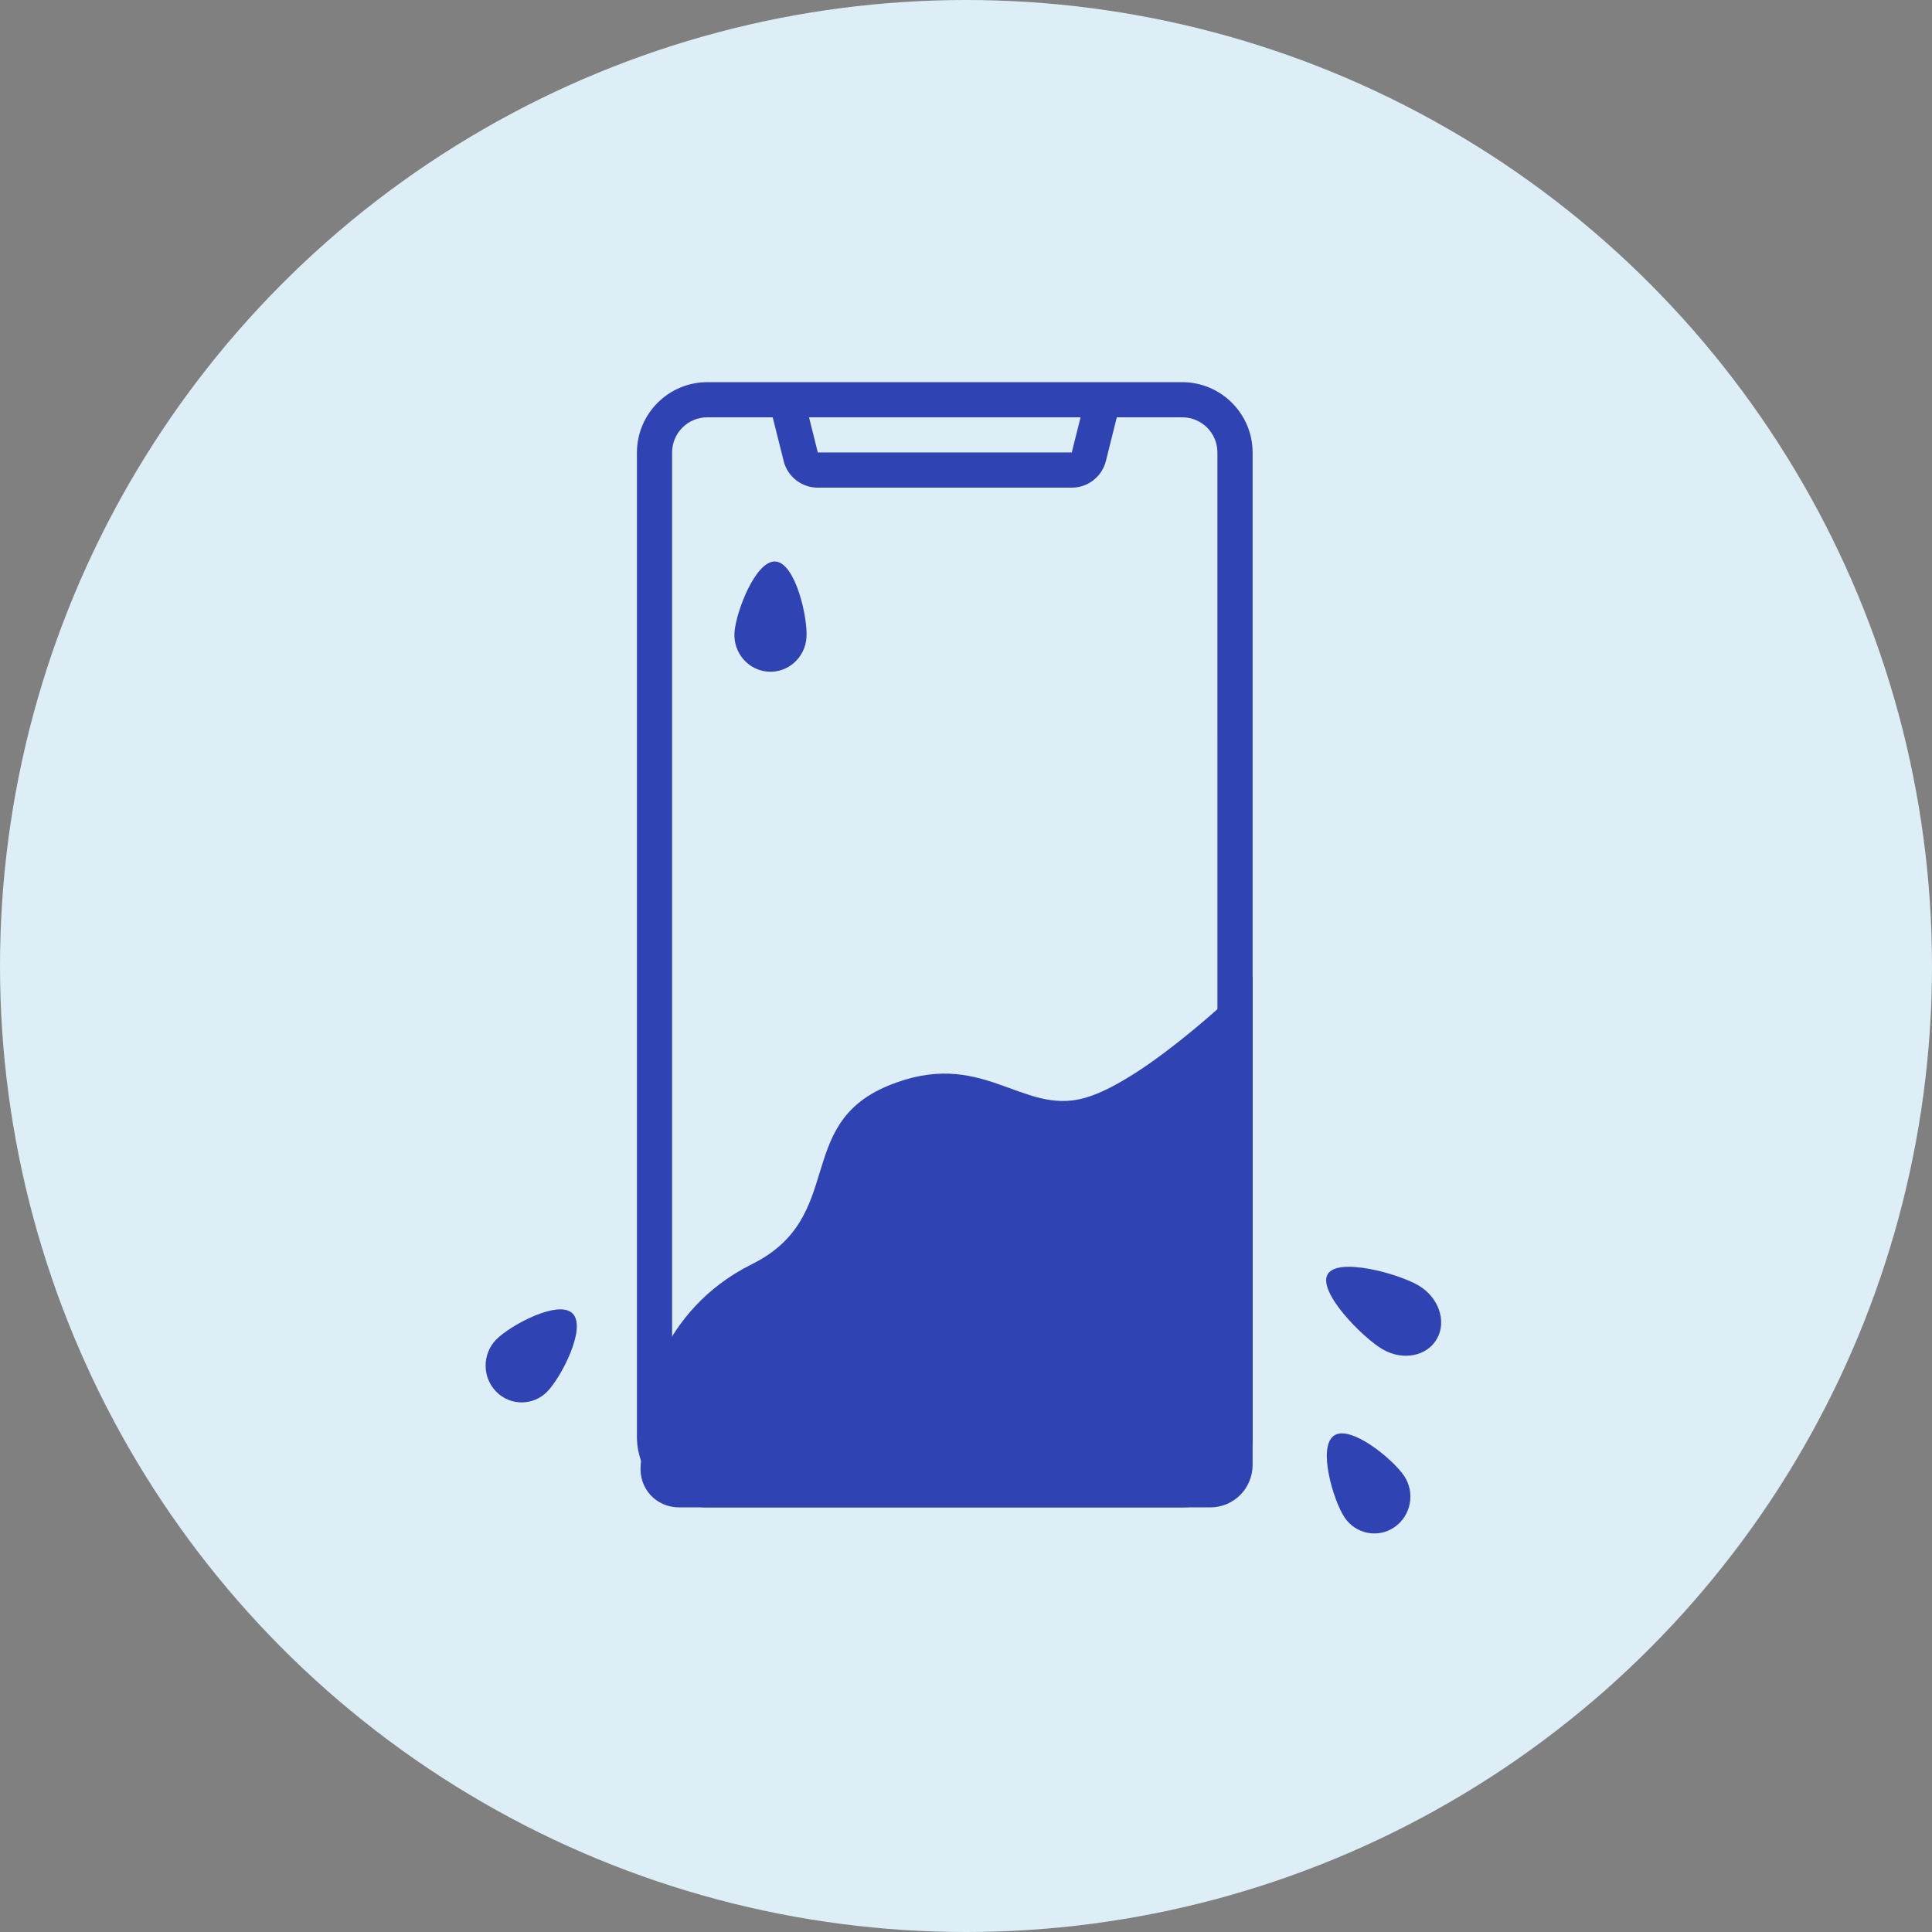 <?xml version="1.0" encoding="UTF-8"?>
<svg width="91px" height="91px" viewBox="0 0 91 91" version="1.1" xmlns="http://www.w3.org/2000/svg" xmlns:xlink="http://www.w3.org/1999/xlink">
    <rect x="0" y="0" width="91" height="91" fill="#808080" stroke="none"/>
    <title>icon/wather-light-blue</title>
    <g id="icon/wather-light-blue" stroke="none" stroke-width="1" fill="none" fill-rule="evenodd">
        <g id="Group-10">
            <circle id="Oval-Copy-3" fill="#DDEEF6" cx="45.5" cy="45.5" r="45.5"></circle>
            <g id="Group-6-Copy-2" transform="translate(45.5, 45.5) rotate(-360) translate(-45.5, -45.5) translate(22, 18)" fill="#2F43B3">
                <path d="M33.686,0 C35.515,0.006 36.994,1.484 37,3.312 L37,3.312 L37,49.688 C36.994,51.516 35.515,52.994 33.686,53 L33.686,53 L11.314,53 C9.485,52.994 8.006,51.516 8,49.688 L8,49.688 L8,3.312 C8.006,1.484 9.485,0.006 11.314,0 L11.314,0 Z M14.396,1.656 L11.314,1.656 C10.399,1.656 9.657,2.397 9.657,3.312 L9.657,3.312 L9.657,49.688 C9.657,50.603 10.399,51.344 11.314,51.344 L11.314,51.344 L33.686,51.344 C34.601,51.344 35.343,50.603 35.343,49.688 L35.343,49.688 L35.342,3.312 C35.342,2.397 34.601,1.656 33.685,1.656 L33.685,1.656 L30.603,1.656 L30.089,3.714 C29.905,4.451 29.242,4.969 28.482,4.969 L28.482,4.969 L16.518,4.969 C15.757,4.969 15.094,4.451 14.91,3.714 L14.91,3.714 L14.912,3.714 L14.396,1.656 Z M26.438,48.859 C26.933,48.859 27.333,49.23 27.333,49.687 C27.333,50.145 26.933,50.516 26.438,50.516 L26.438,50.516 L20.173,50.516 C19.678,50.516 19.278,50.145 19.278,49.687 C19.278,49.23 19.678,48.859 20.173,48.859 L20.173,48.859 Z M28.897,1.656 L16.106,1.656 L16.52,3.312 L28.482,3.312 L28.897,1.656 Z" id="Combined-Shape-Copy"></path>
                <path d="M14.348,13.642 C15.287,13.641 16.049,12.864 16.05,11.907 C16.052,10.949 15.294,8.441 14.356,8.443 C13.417,8.444 12.653,10.954 12.651,11.911 C12.65,12.869 13.41,13.644 14.348,13.642 Z" id="Oval-11-Copy-8" transform="translate(14.351, 11.042) scale(-1, 1) rotate(-4) translate(-14.351, -11.042) "></path>
                <path d="M43.085,46.538 C44.038,46.53 44.818,45.632 44.827,44.531 C44.837,43.431 44.09,40.553 43.137,40.561 C42.184,40.569 41.387,43.46 41.378,44.561 C41.368,45.661 42.133,46.547 43.085,46.538 Z" id="Oval-11-Copy-5" transform="translate(43.103, 43.55) rotate(-60) translate(-43.103, -43.55) "></path>
                <path d="M42.235,54.364 C43.179,54.355 43.952,53.577 43.961,52.626 C43.969,51.674 43.227,49.187 42.282,49.196 C41.338,49.205 40.55,51.706 40.541,52.657 C40.532,53.609 41.291,54.373 42.235,54.364 Z" id="Oval-11-Copy-6" transform="translate(42.251, 51.78) rotate(-34) translate(-42.251, -51.78) "></path>
                <path d="M3.197,48.29 C4.144,48.299 4.905,47.538 4.896,46.59 C4.886,45.642 4.093,43.15 3.145,43.141 C2.198,43.131 1.454,45.608 1.463,46.556 C1.473,47.504 2.249,48.28 3.197,48.29 Z" id="Oval-11-Copy-7" transform="translate(3.179, 45.715) rotate(-315) translate(-3.179, -45.715) "></path>
                <path d="M8,28 C8,28 12.956,32.906 15.936,33.723 C18.917,34.541 20.754,31.298 25.193,33.15 C29.632,35.003 27.139,39.337 31.582,41.544 C36.024,43.751 36.565,48.113 36.565,48.113 L36.823,51.012 C36.921,52.11 36.1,53 35.007,53 L9.993,53 C8.892,53 8,52.11 8,50.996 L8,28 Z" id="Path-2-Copy" transform="translate(22.5, 40.5) scale(-1, 1) translate(-22.5, -40.5) "></path>
            </g>
        </g>
    </g>
</svg>